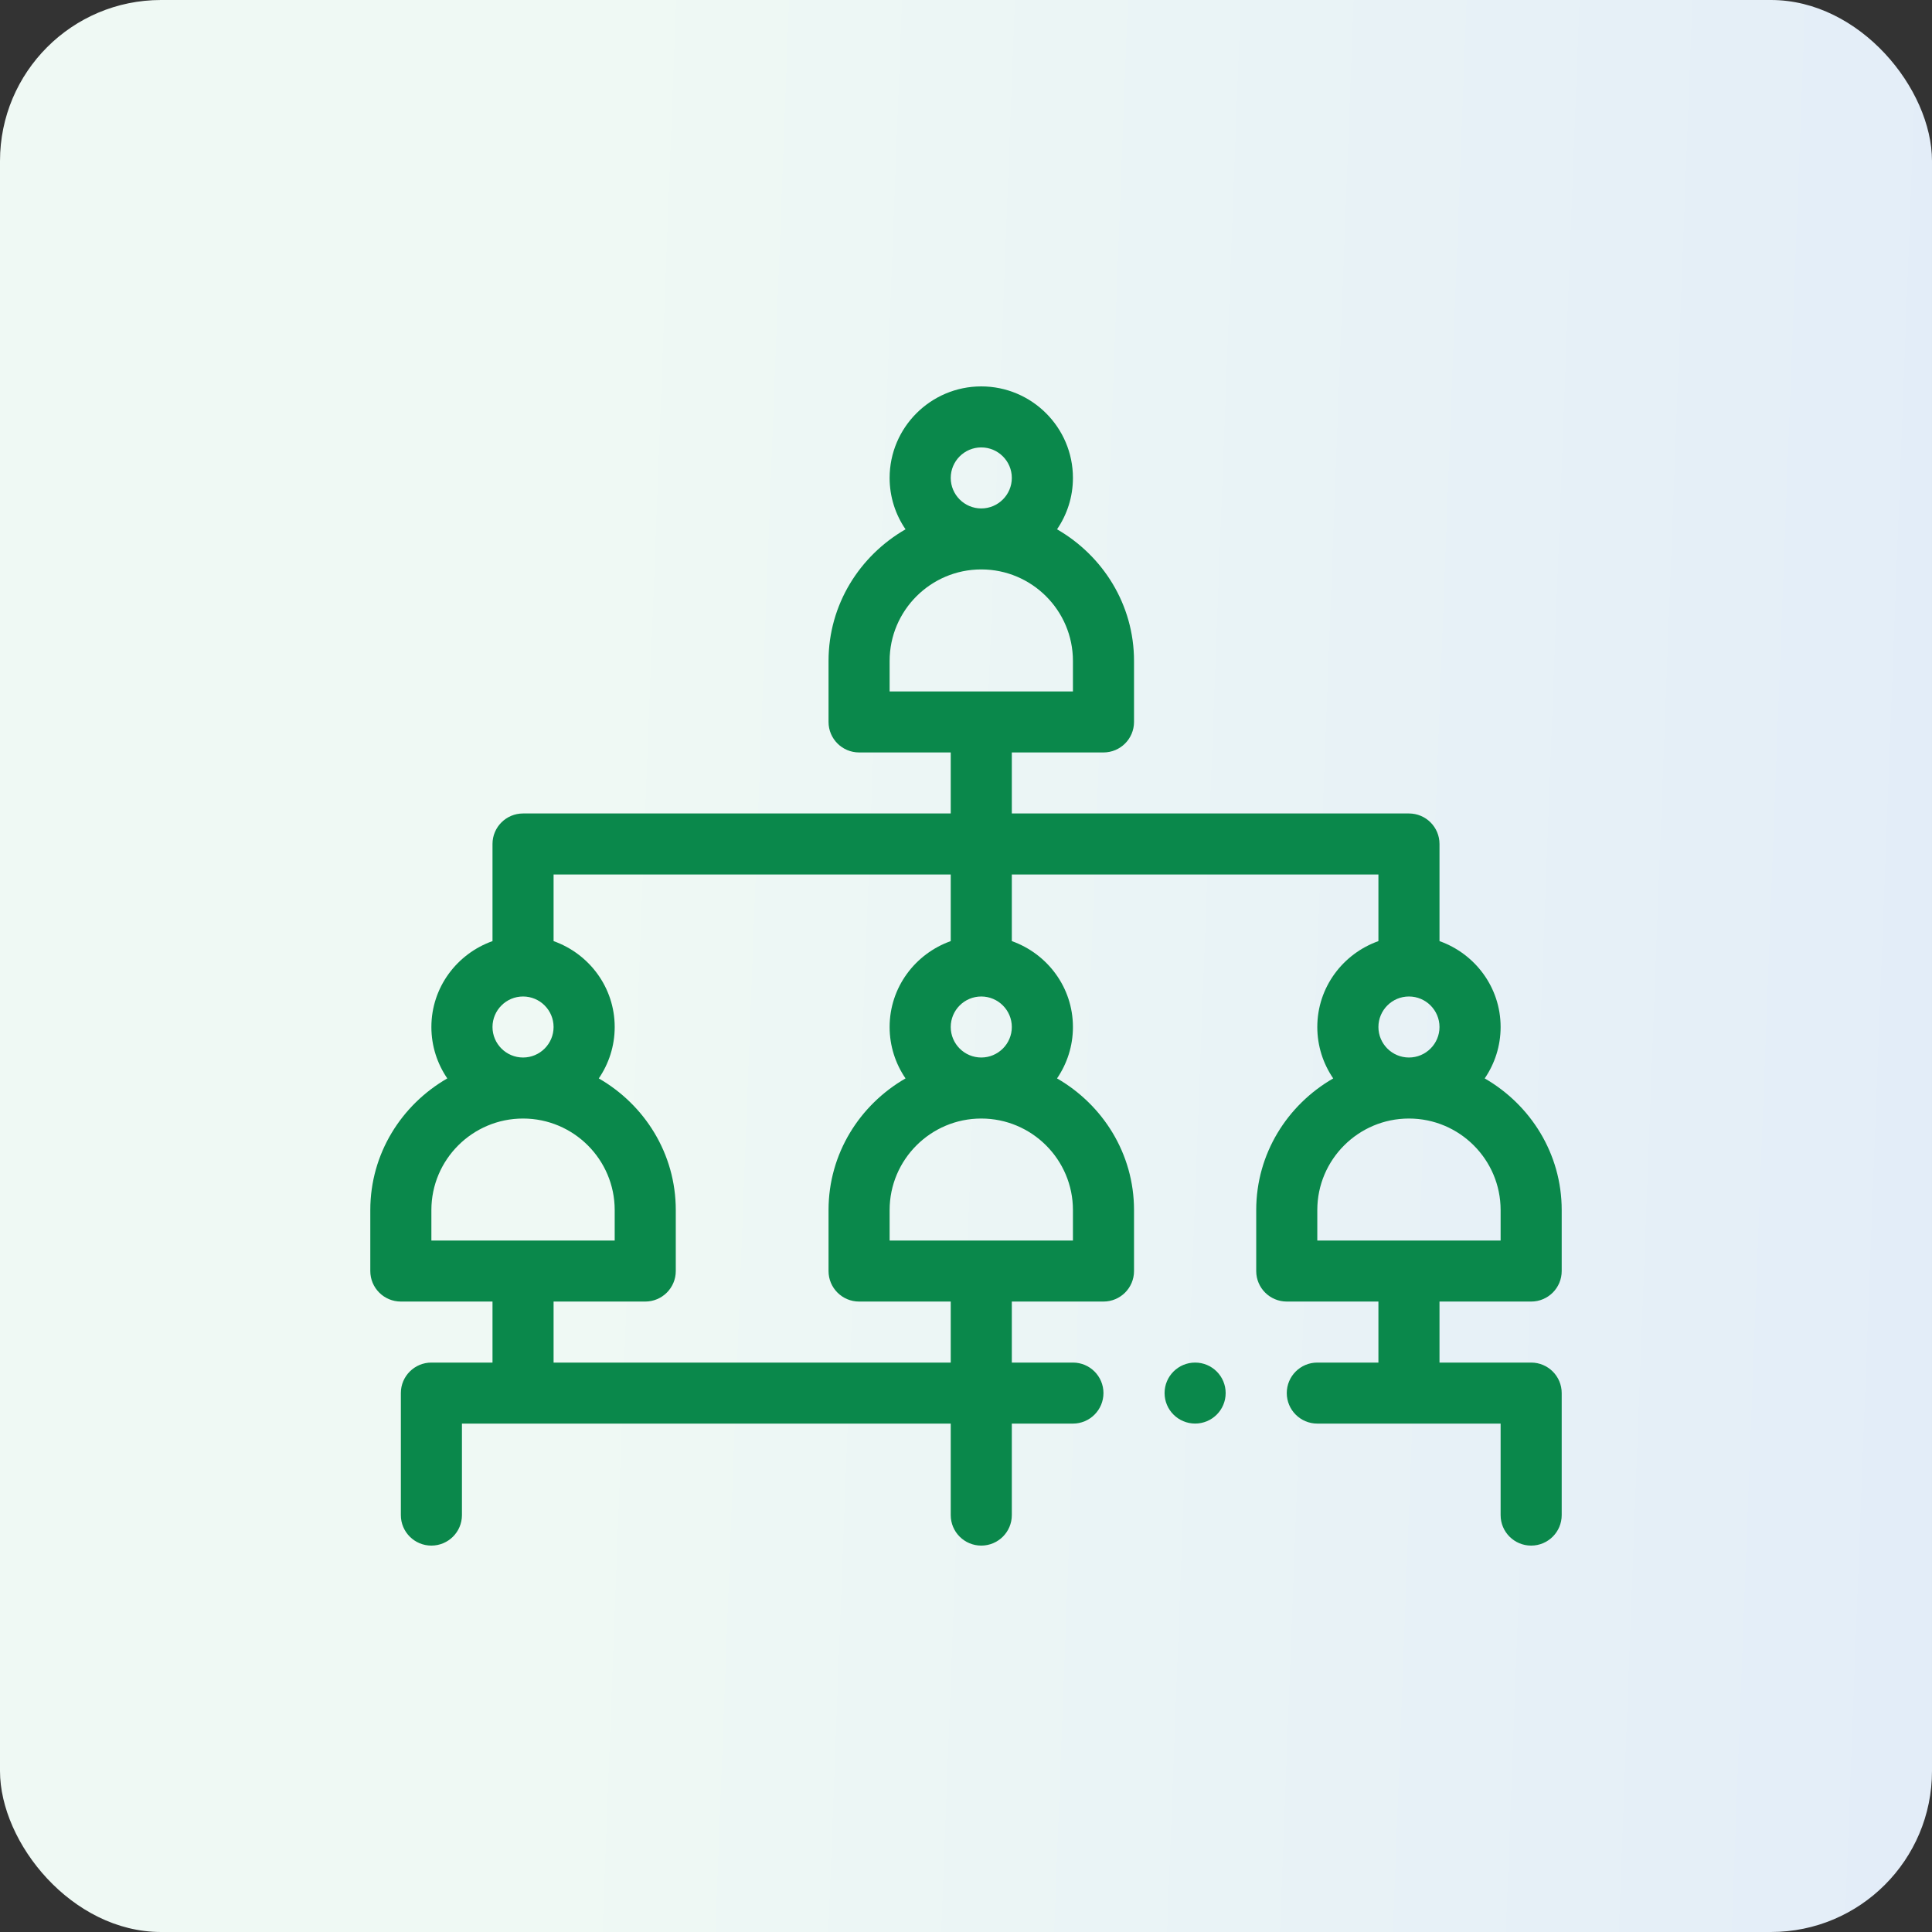 <svg width="60" height="60" viewBox="0 0 60 60" fill="none" xmlns="http://www.w3.org/2000/svg">
<rect x="0" y="0" width="60" height="60" fill="#333333" stroke="none"/>
<rect width="60" height="60" rx="5" fill="url(#paint0_linear_6620_162743)"/>
<g clip-path="url(#clip0_6620_162743)">
<path d="M47.551 40.421C48.075 40.421 48.5 39.997 48.5 39.474V37.579C48.5 35.826 47.53 34.31 46.109 33.491C46.42 33.035 46.603 32.486 46.603 31.895C46.603 30.661 45.807 29.619 44.705 29.227V26.21C44.705 25.687 44.28 25.263 43.756 25.263H31.423V23.368H34.269C34.793 23.368 35.218 22.944 35.218 22.421V20.526C35.218 18.773 34.248 17.257 32.827 16.438C33.138 15.983 33.321 15.434 33.321 14.842C33.321 13.275 32.044 12 30.474 12C28.905 12 27.628 13.275 27.628 14.842C27.628 15.434 27.811 15.983 28.122 16.438C26.7 17.257 25.731 18.773 25.731 20.526V22.421C25.731 22.944 26.156 23.368 26.68 23.368H29.526V25.263H16.244C15.72 25.263 15.295 25.687 15.295 26.21V29.227C14.193 29.619 13.397 30.661 13.397 31.895C13.397 32.486 13.58 33.035 13.891 33.491C12.47 34.31 11.5 35.826 11.5 37.579V39.474C11.5 39.997 11.925 40.421 12.449 40.421H15.295V42.316H13.397C12.873 42.316 12.449 42.74 12.449 43.263V47.053C12.449 47.576 12.873 48 13.397 48C13.921 48 14.346 47.576 14.346 47.053V44.211H29.526V47.053C29.526 47.576 29.95 48 30.474 48C30.998 48 31.423 47.576 31.423 47.053V44.211H33.321C33.844 44.211 34.269 43.786 34.269 43.263C34.269 42.74 33.844 42.316 33.321 42.316H31.423V40.421H34.269C34.793 40.421 35.218 39.997 35.218 39.474V37.579C35.218 35.826 34.248 34.31 32.827 33.491C33.138 33.035 33.321 32.486 33.321 31.895C33.321 30.661 32.525 29.619 31.423 29.227V27.158H42.808V29.227C41.706 29.619 40.91 30.661 40.91 31.895C40.91 32.486 41.093 33.035 41.404 33.491C39.982 34.31 39.013 35.826 39.013 37.579V39.474C39.013 39.997 39.438 40.421 39.962 40.421H42.808V42.316H40.91C40.386 42.316 39.962 42.74 39.962 43.263C39.962 43.786 40.386 44.211 40.91 44.211H46.603V47.053C46.603 47.576 47.027 48 47.551 48C48.075 48 48.5 47.576 48.5 47.053V43.263C48.5 42.74 48.075 42.316 47.551 42.316H44.705V40.421H47.551ZM29.526 14.842C29.526 14.32 29.951 13.895 30.474 13.895C30.997 13.895 31.423 14.32 31.423 14.842C31.423 15.364 30.997 15.79 30.474 15.79C29.951 15.79 29.526 15.364 29.526 14.842ZM27.628 20.526C27.628 18.959 28.905 17.684 30.474 17.684C32.044 17.684 33.321 18.959 33.321 20.526V21.474H27.628V20.526ZM15.295 31.895C15.295 31.372 15.721 30.947 16.244 30.947C16.767 30.947 17.192 31.372 17.192 31.895C17.192 32.417 16.767 32.842 16.244 32.842C15.721 32.842 15.295 32.417 15.295 31.895ZM13.397 37.579C13.397 36.012 14.674 34.737 16.244 34.737C17.813 34.737 19.09 36.012 19.09 37.579V38.526H13.397V37.579ZM33.321 38.526H27.628V37.579C27.628 36.012 28.905 34.737 30.474 34.737C32.044 34.737 33.321 36.012 33.321 37.579V38.526ZM29.526 31.895C29.526 31.372 29.951 30.947 30.474 30.947C30.997 30.947 31.423 31.372 31.423 31.895C31.423 32.417 30.997 32.842 30.474 32.842C29.951 32.842 29.526 32.417 29.526 31.895ZM29.526 29.227C28.424 29.619 27.628 30.661 27.628 31.895C27.628 32.486 27.811 33.035 28.122 33.491C26.7 34.31 25.731 35.826 25.731 37.579V39.474C25.731 39.997 26.156 40.421 26.68 40.421H29.526V42.316H17.192V40.421H20.038C20.562 40.421 20.987 39.997 20.987 39.474V37.579C20.987 35.826 20.018 34.31 18.596 33.491C18.907 33.035 19.09 32.486 19.09 31.895C19.09 30.661 18.294 29.619 17.192 29.227V27.158H29.526V29.227ZM42.808 31.895C42.808 31.372 43.233 30.947 43.756 30.947C44.279 30.947 44.705 31.372 44.705 31.895C44.705 32.417 44.279 32.842 43.756 32.842C43.233 32.842 42.808 32.417 42.808 31.895ZM40.91 37.579C40.91 36.012 42.187 34.737 43.756 34.737C45.326 34.737 46.603 36.012 46.603 37.579V38.526H40.91V37.579Z" fill="#0A884B"/>
<path d="M37.116 44.21C37.64 44.21 38.064 43.786 38.064 43.263C38.064 42.74 37.64 42.316 37.116 42.316C36.592 42.316 36.167 42.74 36.167 43.263C36.167 43.786 36.592 44.21 37.116 44.21Z" fill="#0A884B"/>
</g>
<defs>
<linearGradient id="paint0_linear_6620_162743" x1="60" y1="34.821" x2="17.978" y2="33.219" gradientUnits="userSpaceOnUse">
<stop stop-color="#E3EDF8"/>
<stop offset="1" stop-color="#EFF9F4"/>
</linearGradient>
<clipPath id="clip0_6620_162743">
<rect width="37" height="36" fill="white" transform="translate(11.5 12)"/>
</clipPath>
</defs>
</svg>
